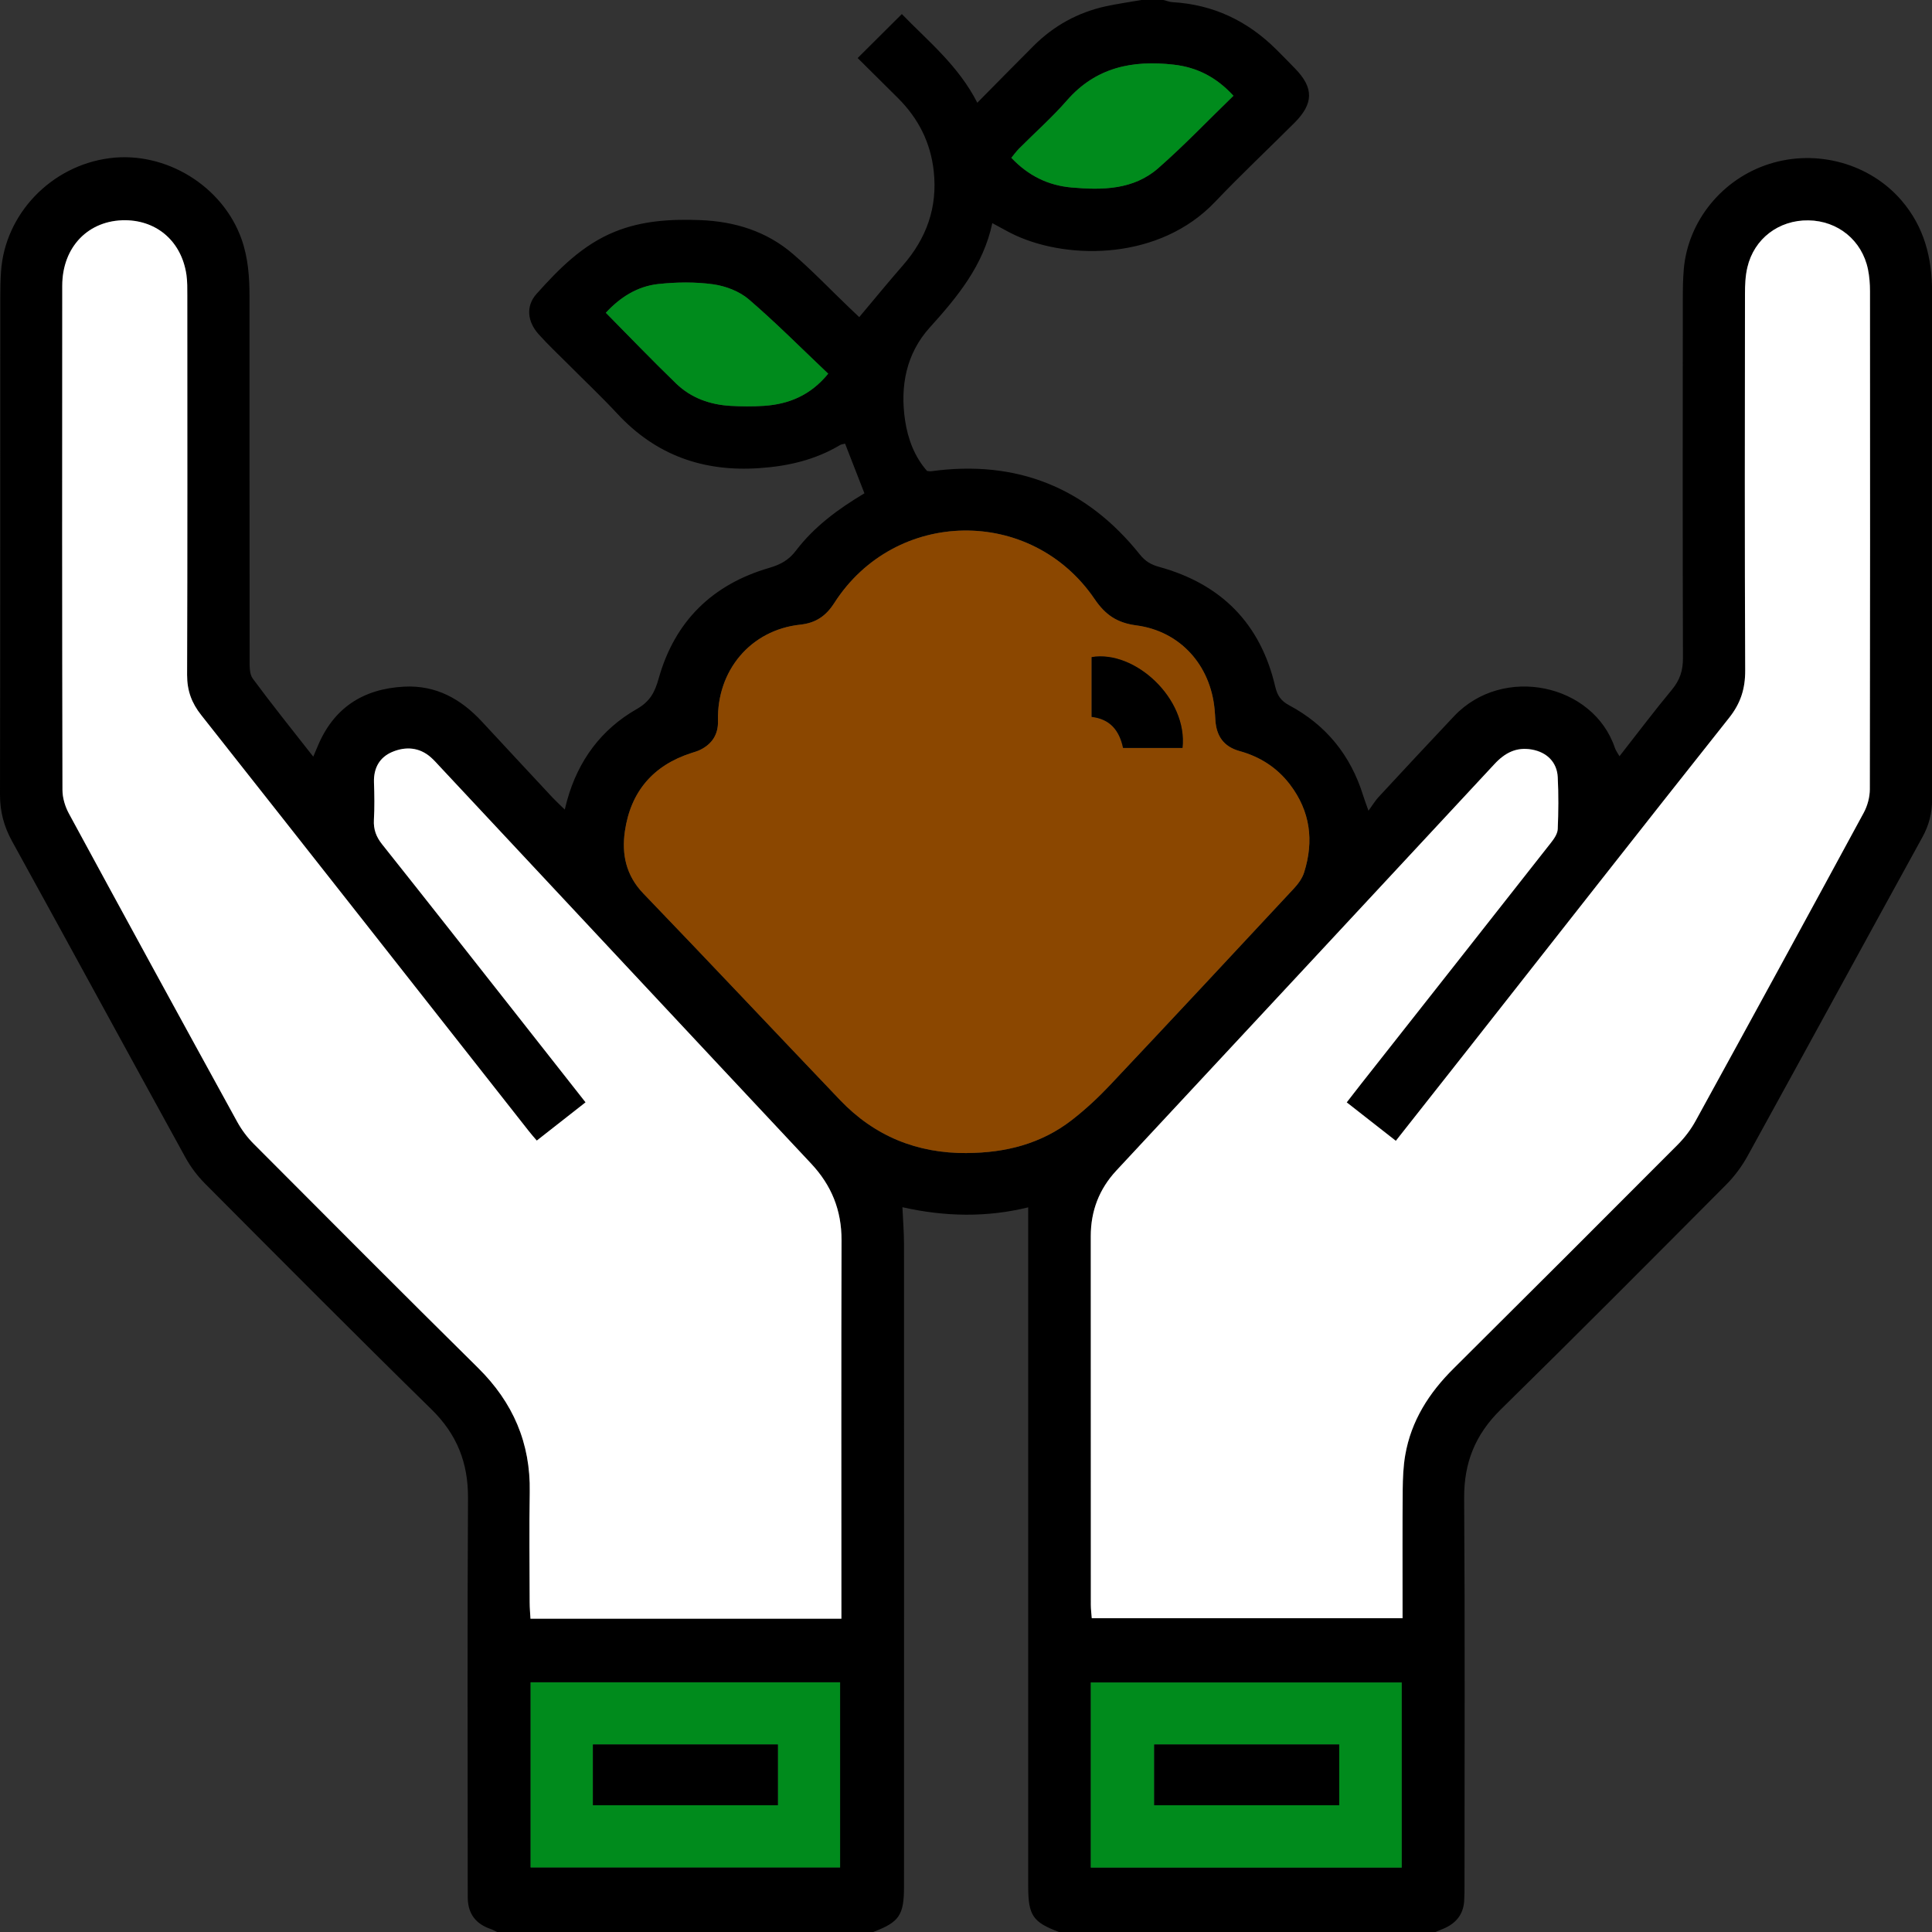 <?xml version="1.0" encoding="UTF-8"?> <svg xmlns="http://www.w3.org/2000/svg" width="100" height="100" viewBox="0 0 100 100" fill="none"><rect x="0" y="0" width="100" height="100" fill="#333333" stroke="none"/><g clip-path="url(#clip0_895_1696)"><path d="M59.077 0H60.221C60.377 0.037 60.531 0.104 60.691 0.112C62.8 0.235 64.575 1.082 66.059 2.56C66.388 2.884 66.713 3.216 67.034 3.549C68.006 4.545 67.999 5.358 67.001 6.358C65.633 7.724 64.224 9.049 62.893 10.448C60.034 13.455 55.38 13.463 52.588 12.194C52.2 12.019 51.83 11.795 51.362 11.549C50.895 13.754 49.553 15.369 48.122 16.955C46.903 18.306 46.582 19.989 46.847 21.761C46.993 22.731 47.337 23.642 47.984 24.377C48.088 24.384 48.141 24.399 48.193 24.392C52.614 23.787 56.221 25.224 59.002 28.705C59.275 29.049 59.581 29.228 59.989 29.34C63.214 30.224 65.248 32.28 66.006 35.541C66.115 36.008 66.305 36.28 66.731 36.508C68.645 37.53 69.912 39.101 70.555 41.172C70.615 41.366 70.686 41.552 70.832 41.963C71.071 41.634 71.194 41.425 71.359 41.25C72.652 39.855 73.949 38.459 75.257 37.075C77.791 34.388 82.474 35.392 83.588 38.716C83.633 38.851 83.726 38.97 83.824 39.142C84.758 37.952 85.625 36.798 86.545 35.69C86.952 35.198 87.113 34.698 87.109 34.06C87.09 27.862 87.098 21.664 87.102 15.466C87.102 14.951 87.109 14.433 87.154 13.918C87.374 11.429 89.15 9.254 91.579 8.485C94.046 7.701 96.782 8.47 98.419 10.373C99.6 11.746 100.007 13.351 100.004 15.127C99.989 23.881 99.993 32.634 100.004 41.388C100.004 42.09 99.847 42.705 99.507 43.325C96.483 48.821 93.485 54.332 90.458 59.828C90.163 60.366 89.781 60.881 89.348 61.317C85.472 65.213 81.596 69.112 77.671 72.963C76.36 74.25 75.773 75.709 75.784 77.541C75.829 84.201 75.803 90.862 75.803 97.522C75.803 97.821 75.803 98.119 75.784 98.418C75.732 99.116 75.339 99.563 74.715 99.828C74.569 99.888 74.424 99.948 74.278 100.007H54.831C53.463 99.496 53.224 99.149 53.22 97.664C53.22 97.418 53.22 97.175 53.22 96.929C53.22 86.384 53.22 75.84 53.22 65.299V62.492C51.097 63.015 48.922 62.985 46.709 62.485C46.739 63.164 46.791 63.78 46.791 64.395C46.795 75.481 46.795 86.571 46.791 97.657C46.791 99.134 46.548 99.489 45.184 100.004H25.737C25.618 99.948 25.506 99.881 25.382 99.84C24.627 99.578 24.227 99.06 24.212 98.254C24.209 97.955 24.209 97.657 24.209 97.358C24.209 90.754 24.186 84.149 24.224 77.541C24.235 75.72 23.655 74.246 22.34 72.955C18.397 69.09 14.502 65.172 10.607 61.258C10.211 60.858 9.86 60.392 9.591 59.899C6.593 54.452 3.625 48.985 0.624 43.541C0.202 42.772 0 42.011 0 41.138C0.019 32.548 0.011 23.959 0.015 15.369C0.015 14.937 0.022 14.5 0.052 14.067C0.247 11.082 2.643 8.578 5.674 8.187C8.585 7.813 11.534 9.634 12.506 12.388C12.846 13.354 12.914 14.351 12.914 15.358C12.914 21.608 12.914 27.862 12.921 34.112C12.921 34.455 12.902 34.881 13.085 35.127C14.08 36.474 15.13 37.78 16.214 39.164C16.315 38.929 16.378 38.784 16.438 38.638C17.264 36.642 18.789 35.653 20.916 35.541C22.564 35.455 23.854 36.175 24.941 37.347C26.16 38.664 27.386 39.978 28.608 41.291C28.787 41.481 28.982 41.657 29.232 41.903C29.288 41.675 29.318 41.552 29.352 41.433C29.923 39.373 31.116 37.75 32.962 36.698C33.661 36.298 33.9 35.81 34.098 35.101C34.932 32.145 36.887 30.242 39.821 29.392C40.404 29.22 40.826 28.989 41.192 28.508C42.142 27.258 43.39 26.34 44.743 25.534L43.741 22.963C43.633 22.992 43.547 22.996 43.48 23.037C42.19 23.806 40.789 24.131 39.294 24.231C36.393 24.429 33.945 23.56 31.953 21.414C31.138 20.537 30.267 19.716 29.422 18.866C28.903 18.347 28.365 17.843 27.875 17.295C27.288 16.638 27.214 15.836 27.767 15.216C28.929 13.918 30.148 12.675 31.818 11.996C33.242 11.418 34.722 11.336 36.229 11.392C38.023 11.459 39.671 11.966 41.039 13.142C42.048 14.008 42.968 14.978 43.932 15.899C44.138 16.097 44.347 16.291 44.474 16.414C45.263 15.478 45.98 14.597 46.728 13.742C47.954 12.34 48.533 10.739 48.331 8.869C48.17 7.373 47.531 6.123 46.474 5.071C45.745 4.343 45.012 3.619 44.392 3.004C45.184 2.216 45.92 1.481 46.679 0.728C48.014 2.108 49.606 3.392 50.585 5.317C51.624 4.265 52.558 3.317 53.5 2.373C54.547 1.328 55.795 0.642 57.238 0.325C57.847 0.194 58.464 0.108 59.077 0ZM27.782 59.037C27.613 58.84 27.49 58.698 27.371 58.548C21.723 51.369 16.079 44.187 10.417 37.019C9.916 36.384 9.684 35.75 9.684 34.94C9.707 28.392 9.699 21.84 9.695 15.287C9.695 14.933 9.703 14.578 9.651 14.231C9.404 12.53 8.159 11.422 6.496 11.403C4.586 11.381 3.222 12.772 3.222 14.795C3.214 23.492 3.214 32.19 3.233 40.888C3.233 41.298 3.368 41.75 3.566 42.112C6.451 47.437 9.355 52.75 12.271 58.056C12.502 58.478 12.801 58.877 13.142 59.22C17.002 63.093 20.86 66.966 24.75 70.81C26.556 72.59 27.464 74.694 27.419 77.231C27.386 79.134 27.412 81.037 27.415 82.94C27.415 83.224 27.442 83.507 27.457 83.787H43.551V82.955C43.551 76.705 43.539 70.451 43.558 64.201C43.562 62.649 43.042 61.358 41.981 60.228C35.563 53.381 29.161 46.519 22.751 39.664C22.601 39.504 22.459 39.34 22.295 39.198C21.697 38.675 20.994 38.634 20.306 38.922C19.649 39.198 19.338 39.754 19.357 40.489C19.376 41.142 19.387 41.795 19.353 42.444C19.327 42.937 19.473 43.321 19.779 43.705C22.044 46.556 24.294 49.422 26.552 52.284C27.793 53.858 29.034 55.437 30.308 57.06C29.46 57.724 28.649 58.362 27.782 59.041V59.037ZM69.707 57.06C69.98 56.709 70.207 56.407 70.443 56.112C73.725 51.948 77.006 47.784 80.284 43.612C80.445 43.407 80.621 43.149 80.632 42.91C80.673 42.015 80.677 41.116 80.632 40.22C80.594 39.444 80.067 38.933 79.297 38.795C78.494 38.649 77.9 38.959 77.354 39.548C70.839 46.567 64.309 53.571 57.787 60.582C56.898 61.537 56.461 62.675 56.461 63.985C56.464 70.347 56.461 76.709 56.464 83.067C56.464 83.302 56.498 83.534 56.513 83.754H72.6C72.6 83.422 72.6 83.153 72.6 82.888C72.6 80.959 72.588 79.026 72.607 77.097C72.611 76.5 72.637 75.899 72.738 75.313C73.044 73.534 73.968 72.093 75.234 70.836C79.114 66.981 82.983 63.116 86.844 59.242C87.202 58.884 87.52 58.459 87.767 58.015C90.682 52.705 93.582 47.392 96.468 42.067C96.666 41.705 96.782 41.25 96.786 40.84C96.804 32.25 96.801 23.66 96.793 15.071C96.793 14.694 96.763 14.306 96.689 13.937C96.378 12.44 95.13 11.422 93.609 11.403C92.076 11.381 90.794 12.347 90.447 13.836C90.342 14.28 90.323 14.75 90.323 15.209C90.316 21.705 90.305 28.201 90.335 34.702C90.338 35.649 90.095 36.407 89.497 37.157C84.982 42.843 80.508 48.56 76.019 54.265C74.775 55.843 73.53 57.422 72.252 59.045C71.392 58.369 70.562 57.724 69.71 57.056L69.707 57.06ZM50.054 59.679C52.039 59.672 53.889 59.205 55.477 57.974C56.184 57.425 56.846 56.81 57.458 56.16C60.65 52.776 63.82 49.377 66.989 45.97C67.206 45.739 67.408 45.455 67.501 45.157C68.017 43.526 67.823 41.996 66.769 40.608C66.103 39.731 65.218 39.168 64.167 38.877C63.338 38.649 62.964 38.101 62.908 37.284C62.897 37.093 62.885 36.903 62.867 36.716C62.654 34.425 61.088 32.668 58.811 32.369C57.817 32.239 57.208 31.817 56.659 31.011C53.381 26.187 46.331 26.299 43.184 31.209C42.755 31.877 42.235 32.242 41.42 32.332C38.856 32.608 37.096 34.705 37.163 37.313C37.182 38.008 36.86 38.508 36.24 38.813C36.094 38.884 35.934 38.925 35.78 38.978C33.799 39.619 32.641 40.981 32.345 43.019C32.173 44.209 32.398 45.31 33.298 46.246C36.711 49.791 40.082 53.377 43.48 56.937C45.266 58.81 47.471 59.705 50.054 59.683V59.679ZM72.551 96.664V87.082H56.461C56.461 90.302 56.461 93.489 56.461 96.664H72.551ZM43.483 96.657V87.075H27.464V96.657H43.483ZM63.842 4.959C62.968 4.004 61.974 3.485 60.755 3.347C58.61 3.101 56.715 3.485 55.216 5.205C54.45 6.086 53.571 6.862 52.745 7.69C52.599 7.836 52.48 8.004 52.345 8.168C53.224 9.097 54.248 9.597 55.462 9.705C57.066 9.847 58.669 9.825 59.948 8.705C61.289 7.53 62.527 6.235 63.839 4.959H63.842ZM31.355 16.187C32.596 17.44 33.777 18.675 35.007 19.862C35.776 20.601 36.752 20.948 37.817 21.008C38.385 21.041 38.961 21.045 39.529 21.008C40.819 20.922 41.94 20.474 42.867 19.343C41.488 18.037 40.172 16.709 38.759 15.496C38.273 15.078 37.559 14.806 36.916 14.716C35.986 14.586 35.014 14.597 34.076 14.701C32.996 14.817 32.102 15.384 31.359 16.187H31.355Z" fill="black"></path><path d="M27.782 59.037C28.653 58.355 29.46 57.72 30.308 57.056C29.03 55.433 27.793 53.855 26.552 52.28C24.298 49.418 22.048 46.552 19.779 43.702C19.473 43.317 19.327 42.933 19.353 42.44C19.391 41.791 19.38 41.134 19.357 40.485C19.335 39.75 19.649 39.194 20.306 38.918C20.994 38.631 21.697 38.672 22.295 39.194C22.459 39.336 22.601 39.5 22.751 39.66C29.161 46.515 35.563 53.377 41.981 60.224C43.042 61.355 43.562 62.642 43.558 64.198C43.539 70.448 43.551 76.701 43.551 82.951V83.784H27.457C27.442 83.504 27.415 83.22 27.415 82.936C27.412 81.034 27.386 79.131 27.419 77.228C27.464 74.69 26.552 72.59 24.75 70.806C20.86 66.963 17.002 63.09 13.142 59.216C12.801 58.877 12.502 58.474 12.271 58.052C9.355 52.746 6.451 47.429 3.566 42.108C3.368 41.742 3.233 41.295 3.233 40.884C3.214 32.187 3.214 23.489 3.222 14.791C3.222 12.769 4.59 11.381 6.496 11.399C8.159 11.418 9.404 12.526 9.651 14.228C9.699 14.575 9.695 14.933 9.695 15.284C9.695 21.836 9.707 28.384 9.684 34.937C9.684 35.746 9.916 36.384 10.417 37.015C16.079 44.183 21.723 51.366 27.371 58.545C27.486 58.694 27.613 58.836 27.782 59.034V59.037Z" fill="white"></path><path d="M69.707 57.06C70.559 57.724 71.385 58.373 72.248 59.049C73.53 57.425 74.775 55.847 76.016 54.269C80.505 48.563 84.982 42.847 89.494 37.16C90.092 36.41 90.335 35.653 90.331 34.705C90.301 28.209 90.312 21.713 90.32 15.213C90.32 14.754 90.338 14.284 90.443 13.84C90.791 12.351 92.073 11.384 93.605 11.407C95.13 11.429 96.378 12.444 96.685 13.94C96.76 14.31 96.79 14.694 96.79 15.075C96.797 23.664 96.797 32.254 96.782 40.843C96.782 41.254 96.662 41.709 96.464 42.071C93.579 47.396 90.678 52.713 87.763 58.019C87.52 58.463 87.199 58.884 86.84 59.246C82.979 63.119 79.111 66.985 75.231 70.84C73.964 72.097 73.041 73.541 72.734 75.317C72.633 75.903 72.611 76.507 72.603 77.101C72.588 79.03 72.596 80.963 72.596 82.892C72.596 83.16 72.596 83.429 72.596 83.757H56.509C56.494 83.537 56.461 83.302 56.461 83.071C56.461 76.709 56.461 70.347 56.457 63.989C56.457 62.675 56.894 61.541 57.784 60.586C64.306 53.575 70.835 46.571 77.35 39.552C77.896 38.963 78.49 38.653 79.294 38.798C80.064 38.937 80.587 39.448 80.628 40.224C80.673 41.119 80.665 42.019 80.628 42.914C80.617 43.153 80.441 43.414 80.28 43.616C77.006 47.787 73.721 51.948 70.439 56.116C70.204 56.414 69.976 56.713 69.703 57.063L69.707 57.06Z" fill="white"></path><path d="M50.054 59.683C47.468 59.702 45.263 58.806 43.48 56.937C40.082 53.377 36.711 49.795 33.298 46.246C32.398 45.31 32.17 44.209 32.345 43.019C32.644 40.981 33.799 39.616 35.78 38.978C35.937 38.929 36.094 38.884 36.24 38.813C36.86 38.508 37.182 38.008 37.163 37.313C37.096 34.705 38.856 32.608 41.42 32.332C42.235 32.246 42.758 31.877 43.184 31.209C46.331 26.302 53.381 26.19 56.659 31.011C57.208 31.821 57.817 32.239 58.811 32.369C61.088 32.668 62.654 34.429 62.867 36.716C62.885 36.907 62.897 37.097 62.908 37.284C62.964 38.101 63.338 38.649 64.167 38.877C65.218 39.168 66.1 39.731 66.769 40.608C67.823 41.992 68.017 43.526 67.501 45.157C67.408 45.452 67.202 45.739 66.989 45.97C63.82 49.373 60.65 52.776 57.458 56.16C56.845 56.81 56.184 57.425 55.477 57.974C53.893 59.205 52.039 59.672 50.054 59.679V59.683ZM61.203 38.716C61.488 36.16 58.733 33.638 56.502 34.015V37.108C57.466 37.22 57.941 37.825 58.127 38.716H61.2H61.203Z" fill="#8B4700"></path><path d="M72.551 96.668H56.46C56.46 93.493 56.46 90.31 56.46 87.086H72.551V96.668ZM69.318 93.44V90.295H59.742V93.44H69.318Z" fill="#008B1C"></path><path d="M43.483 96.66H27.464V87.078H43.483V96.66ZM40.262 93.44V90.295H30.69V93.44H40.262Z" fill="#008B1C"></path><path d="M63.842 4.959C62.527 6.231 61.293 7.53 59.951 8.705C58.673 9.825 57.07 9.847 55.466 9.705C54.252 9.597 53.227 9.097 52.349 8.168C52.484 8.004 52.607 7.836 52.749 7.69C53.571 6.862 54.453 6.082 55.22 5.205C56.715 3.485 58.613 3.101 60.759 3.347C61.977 3.489 62.971 4.007 63.846 4.959H63.842Z" fill="#008B1C"></path><path d="M31.359 16.187C32.102 15.384 32.996 14.817 34.076 14.701C35.014 14.601 35.986 14.586 36.916 14.716C37.559 14.806 38.273 15.078 38.759 15.496C40.172 16.709 41.487 18.037 42.867 19.343C41.94 20.474 40.819 20.922 39.529 21.008C38.961 21.045 38.385 21.041 37.817 21.008C36.756 20.948 35.776 20.601 35.007 19.862C33.777 18.675 32.592 17.44 31.355 16.187H31.359Z" fill="#008B1C"></path><path d="M61.204 38.713H58.131C57.944 37.821 57.47 37.216 56.505 37.105V34.011C58.737 33.634 61.488 36.157 61.207 38.713H61.204Z" fill="black"></path><path d="M69.318 93.44H59.742V90.295H69.318V93.44Z" fill="black"></path><path d="M40.262 93.44H30.69V90.295H40.262V93.44Z" fill="black"></path></g><defs><clipPath id="clip0_895_1696"><rect width="100" height="100" fill="white"></rect></clipPath></defs></svg> 